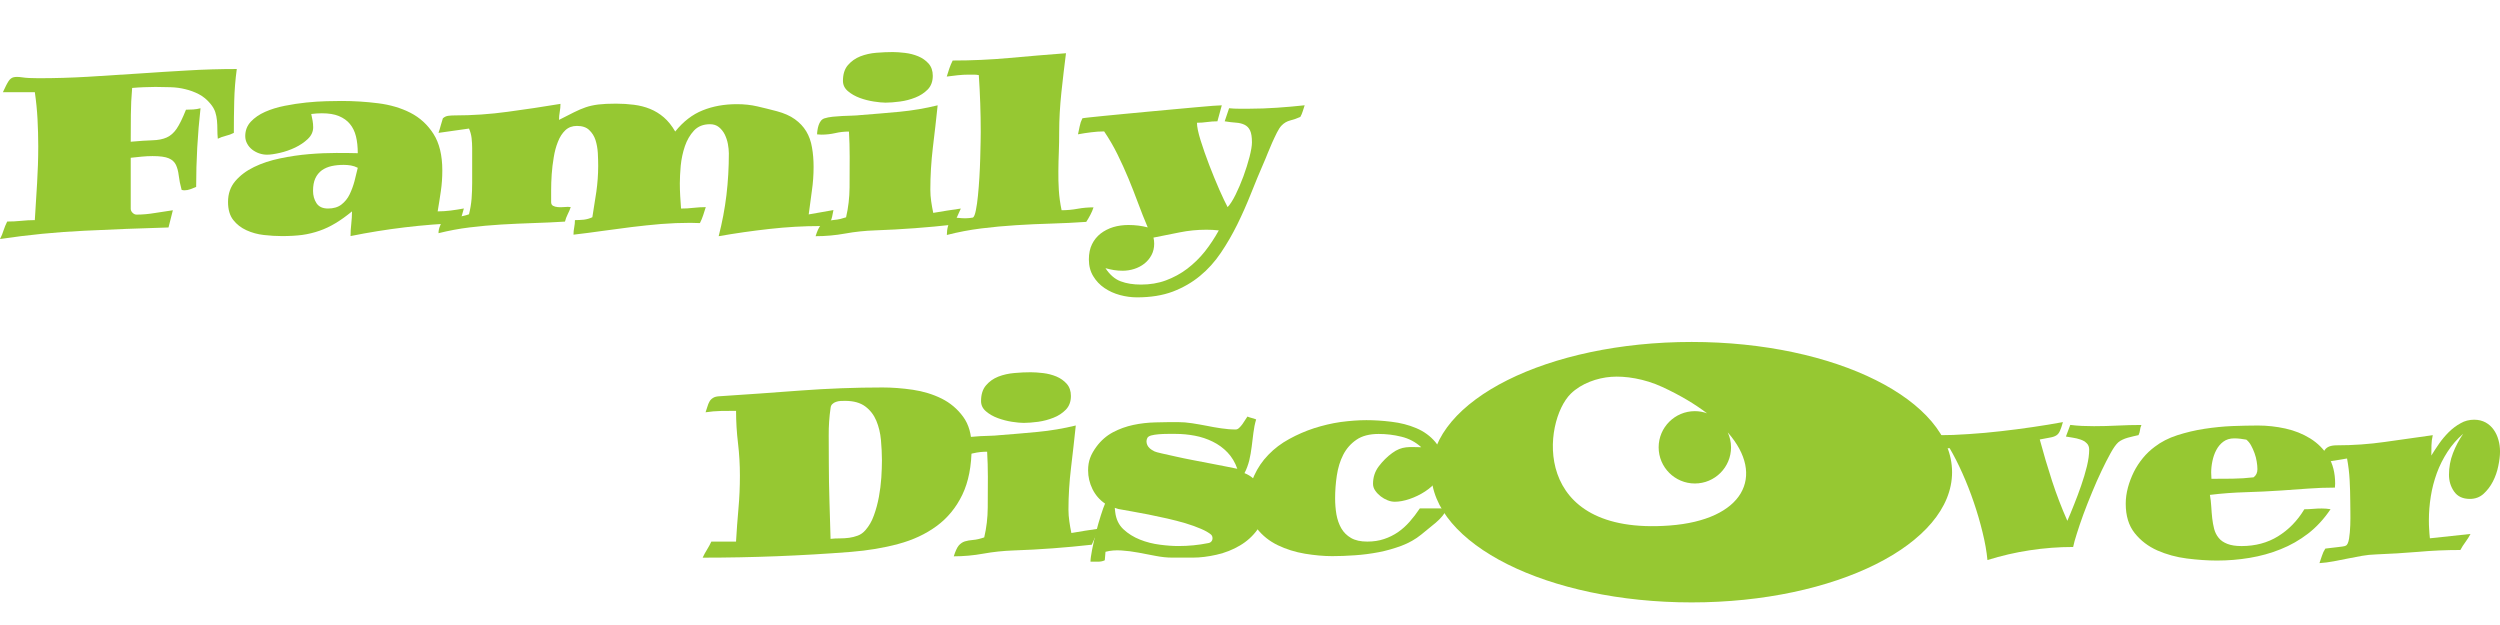 <?xml version="1.0" encoding="utf-8"?>
<!-- Generator: Adobe Illustrator 16.0.0, SVG Export Plug-In . SVG Version: 6.00 Build 0)  -->
<!DOCTYPE svg PUBLIC "-//W3C//DTD SVG 1.1//EN" "http://www.w3.org/Graphics/SVG/1.1/DTD/svg11.dtd">
<svg version="1.1" id="FD" xmlns="http://www.w3.org/2000/svg" xmlns:xlink="http://www.w3.org/1999/xlink" x="0px" y="0px"
	 width="136.063px" height="34.016px" viewBox="0 0 136.063 34.016" enable-background="new 0 0 136.063 34.016"
	 xml:space="preserve">
<path fill="#96C832" d="M12.887,3.756c-0.079,0.58-0.125,1.16-0.139,1.739c-0.015,0.58-0.021,1.159-0.021,1.738
	c-0.141,0.07-0.286,0.124-0.435,0.158c-0.15,0.036-0.296,0.089-0.438,0.159c-0.018-0.176-0.024-0.345-0.024-0.507
	s-0.006-0.323-0.021-0.481c-0.014-0.157-0.044-0.312-0.092-0.46c-0.049-0.148-0.134-0.299-0.258-0.448
	c-0.186-0.228-0.396-0.402-0.632-0.525c-0.237-0.123-0.486-0.215-0.745-0.276c-0.256-0.063-0.524-0.1-0.802-0.107
	c-0.274-0.01-0.549-0.015-0.82-0.015c-0.212,0-0.422,0.005-0.633,0.015c-0.211,0.009-0.425,0.021-0.635,0.04
	c-0.042,0.49-0.067,0.979-0.07,1.465C7.117,6.733,7.115,7.222,7.115,7.714c0.48-0.043,0.879-0.07,1.187-0.079
	c0.307-0.008,0.563-0.06,0.77-0.152C9.279,7.391,9.46,7.232,9.613,7.008c0.153-0.225,0.323-0.57,0.509-1.037
	c0.132,0,0.264-0.004,0.395-0.014c0.133-0.009,0.265-0.03,0.396-0.065c-0.159,1.426-0.237,2.854-0.237,4.281
	c-0.105,0.043-0.211,0.087-0.316,0.125c-0.104,0.04-0.216,0.06-0.329,0.06c-0.044,0-0.092-0.009-0.146-0.024
	c-0.079-0.291-0.131-0.552-0.157-0.781S9.649,9.13,9.574,8.971C9.497,8.812,9.368,8.692,9.184,8.615
	C8.999,8.535,8.706,8.495,8.302,8.495c-0.202,0-0.399,0.011-0.594,0.03C7.515,8.549,7.317,8.569,7.115,8.587v2.772
	c0,0.08,0.031,0.153,0.099,0.221c0.063,0.065,0.139,0.1,0.218,0.1c0.315,0,0.646-0.028,0.988-0.086
	c0.343-0.057,0.671-0.108,0.988-0.151L9.171,12.38c-1.546,0.045-3.079,0.103-4.601,0.179c-1.518,0.072-3.042,0.222-4.57,0.45
	c0.079-0.148,0.145-0.308,0.195-0.475c0.056-0.166,0.119-0.325,0.197-0.477c0.255,0,0.505-0.012,0.751-0.037
	c0.247-0.025,0.497-0.041,0.752-0.041c0.045-0.676,0.085-1.344,0.124-2.01c0.04-0.665,0.063-1.335,0.063-2.012
	c0-0.501-0.016-0.992-0.04-1.478c-0.026-0.482-0.074-0.97-0.146-1.462H0.158C0.291,4.73,0.391,4.527,0.467,4.415
	C0.543,4.3,0.634,4.23,0.744,4.204C0.854,4.178,1.01,4.18,1.212,4.21c0.202,0.032,0.496,0.047,0.883,0.047
	c0.896,0,1.794-0.026,2.695-0.079c0.897-0.053,1.8-0.11,2.701-0.172c0.898-0.063,1.8-0.119,2.698-0.17
	C11.092,3.781,11.99,3.756,12.887,3.756z"/>
<path fill="#96C832" d="M18.592,5.495c0.668,0,1.331,0.042,1.989,0.125c0.659,0.083,1.246,0.257,1.76,0.52
	c0.514,0.264,0.93,0.646,1.251,1.147c0.32,0.5,0.481,1.164,0.481,1.988c0,0.383-0.025,0.754-0.079,1.123
	c-0.055,0.37-0.11,0.738-0.174,1.107c0.237,0,0.477-0.019,0.714-0.047c0.235-0.031,0.475-0.068,0.712-0.112
	c-0.07,0.264-0.15,0.528-0.237,0.791c-2.003,0.079-3.979,0.316-5.93,0.711c0-0.228,0.014-0.452,0.04-0.671
	c0.023-0.221,0.039-0.445,0.039-0.672c-0.31,0.254-0.604,0.467-0.892,0.639c-0.284,0.171-0.577,0.312-0.876,0.415
	c-0.299,0.104-0.612,0.182-0.939,0.227c-0.329,0.043-0.697,0.063-1.104,0.063c-0.313,0-0.645-0.019-0.987-0.059
	c-0.343-0.039-0.656-0.126-0.946-0.259c-0.291-0.133-0.53-0.316-0.721-0.561c-0.188-0.242-0.282-0.567-0.282-0.981
	c0-0.445,0.132-0.824,0.396-1.134c0.264-0.309,0.604-0.563,1.021-0.766s0.89-0.359,1.417-0.469c0.524-0.11,1.052-0.188,1.573-0.231
	c0.521-0.044,1.021-0.064,1.488-0.064s0.858,0.004,1.166,0.013c0-0.342-0.032-0.648-0.098-0.916
	c-0.066-0.266-0.176-0.491-0.33-0.676c-0.153-0.187-0.354-0.327-0.602-0.43c-0.244-0.101-0.553-0.15-0.922-0.15
	c-0.191,0-0.386,0.013-0.58,0.039c0.027,0.123,0.054,0.243,0.073,0.361c0.021,0.119,0.032,0.24,0.032,0.363
	c0,0.237-0.096,0.448-0.289,0.632c-0.194,0.187-0.425,0.342-0.692,0.47s-0.545,0.224-0.83,0.289c-0.283,0.065-0.521,0.1-0.702,0.1
	c-0.143,0-0.281-0.024-0.425-0.072c-0.14-0.049-0.267-0.117-0.381-0.205c-0.111-0.088-0.206-0.194-0.273-0.323
	c-0.071-0.127-0.105-0.265-0.105-0.413c0-0.309,0.103-0.569,0.303-0.784c0.202-0.214,0.46-0.395,0.776-0.534
	c0.315-0.141,0.672-0.25,1.067-0.329C15.89,5.68,16.283,5.62,16.67,5.58c0.385-0.039,0.75-0.063,1.093-0.072
	C18.104,5.5,18.381,5.495,18.592,5.495z M17.037,10.388c0,0.255,0.063,0.479,0.188,0.671c0.128,0.194,0.337,0.29,0.627,0.29
	c0.298,0,0.541-0.071,0.73-0.216c0.188-0.146,0.339-0.33,0.447-0.555c0.108-0.226,0.197-0.464,0.265-0.72
	c0.064-0.256,0.125-0.499,0.178-0.726c-0.122-0.063-0.247-0.104-0.374-0.126c-0.129-0.021-0.258-0.032-0.39-0.032
	c-0.237,0-0.456,0.021-0.658,0.065c-0.201,0.044-0.38,0.122-0.534,0.229c-0.151,0.113-0.271,0.257-0.354,0.438
	C17.078,9.887,17.037,10.115,17.037,10.388z"/>
<path fill="#96C832" d="M30.504,5.653c0,0.15-0.014,0.296-0.04,0.437s-0.04,0.287-0.04,0.435c0.325-0.167,0.597-0.305,0.817-0.415
	C31.461,6,31.674,5.91,31.88,5.838c0.207-0.07,0.436-0.12,0.686-0.151c0.251-0.03,0.568-0.046,0.956-0.046
	c0.345,0,0.669,0.021,0.98,0.061c0.312,0.04,0.604,0.113,0.877,0.225C35.65,6.036,35.9,6.19,36.13,6.387
	c0.229,0.198,0.435,0.455,0.619,0.771c0.438-0.546,0.938-0.931,1.495-1.153c0.559-0.226,1.179-0.336,1.863-0.336
	c0.396,0,0.766,0.04,1.106,0.119c0.343,0.08,0.699,0.167,1.066,0.264c0.396,0.106,0.723,0.25,0.98,0.435
	c0.259,0.187,0.466,0.404,0.62,0.659c0.153,0.255,0.259,0.547,0.313,0.876c0.06,0.33,0.088,0.686,0.088,1.063
	c0,0.438-0.031,0.872-0.094,1.3c-0.062,0.427-0.117,0.853-0.172,1.284c0.229-0.044,0.452-0.083,0.673-0.118
	c0.221-0.034,0.442-0.074,0.673-0.119c-0.025,0.132-0.052,0.254-0.072,0.362c-0.022,0.108-0.057,0.202-0.101,0.275
	c-0.044,0.075-0.105,0.134-0.189,0.173c-0.083,0.039-0.199,0.06-0.351,0.06c-0.912,0-1.838,0.053-2.771,0.158
	c-0.937,0.104-1.856,0.235-2.762,0.395c0.191-0.746,0.334-1.494,0.423-2.24c0.088-0.745,0.131-1.503,0.131-2.269
	c0-0.158-0.02-0.329-0.053-0.514c-0.035-0.186-0.094-0.355-0.171-0.516c-0.079-0.156-0.186-0.29-0.315-0.396
	c-0.131-0.107-0.293-0.16-0.486-0.16c-0.369,0-0.66,0.117-0.876,0.35c-0.216,0.233-0.38,0.518-0.494,0.852
	c-0.112,0.334-0.188,0.686-0.225,1.055C37.017,9.386,37,9.705,37,9.979c0,0.229,0.007,0.458,0.02,0.688
	c0.015,0.228,0.027,0.457,0.046,0.684c0.229,0,0.453-0.013,0.672-0.039c0.223-0.024,0.443-0.039,0.674-0.039
	c-0.045,0.148-0.092,0.296-0.141,0.44c-0.048,0.145-0.106,0.288-0.178,0.429l-0.513-0.014c-0.536,0-1.07,0.021-1.604,0.063
	c-0.531,0.044-1.063,0.103-1.596,0.166c-0.53,0.066-1.062,0.139-1.586,0.21c-0.527,0.075-1.057,0.145-1.581,0.205
	c0-0.132,0.012-0.264,0.039-0.396c0.024-0.131,0.04-0.266,0.04-0.396c0.166,0,0.328-0.009,0.484-0.024
	c0.158-0.019,0.313-0.063,0.463-0.133c0.078-0.468,0.15-0.929,0.218-1.391c0.064-0.461,0.1-0.929,0.1-1.405
	c0-0.212-0.007-0.443-0.02-0.698c-0.016-0.256-0.058-0.489-0.126-0.705c-0.07-0.217-0.187-0.398-0.344-0.547
	C31.912,6.927,31.69,6.853,31.4,6.853c-0.255,0-0.466,0.08-0.633,0.237c-0.166,0.159-0.301,0.365-0.399,0.62
	c-0.104,0.255-0.181,0.538-0.23,0.85c-0.054,0.313-0.091,0.623-0.112,0.932c-0.021,0.31-0.03,0.596-0.03,0.863
	c0,0.271,0,0.481,0,0.641c0,0.097,0.032,0.166,0.104,0.205c0.07,0.037,0.155,0.063,0.257,0.071c0.103,0.009,0.202,0.01,0.304,0
	c0.103-0.01,0.185-0.014,0.243-0.014l0.159,0.014c-0.045,0.132-0.101,0.263-0.166,0.39c-0.064,0.129-0.115,0.262-0.148,0.399
	c-0.571,0.035-1.146,0.063-1.729,0.08c-0.58,0.021-1.159,0.044-1.739,0.079c-0.58,0.036-1.154,0.087-1.727,0.158
	c-0.57,0.069-1.132,0.176-1.688,0.314c0-0.141,0.028-0.275,0.088-0.406c0.058-0.134,0.105-0.261,0.149-0.385
	c0.237-0.044,0.479-0.073,0.719-0.092c0.241-0.019,0.479-0.063,0.704-0.146c0.07-0.28,0.117-0.564,0.141-0.851
	c0.021-0.284,0.031-0.571,0.031-0.863V8.065c0-0.184-0.012-0.366-0.031-0.547c-0.021-0.18-0.068-0.354-0.141-0.521l-1.66,0.235
	c0.046-0.132,0.085-0.264,0.119-0.396c0.034-0.131,0.074-0.264,0.118-0.396c0.088-0.079,0.188-0.125,0.303-0.138
	c0.115-0.014,0.227-0.02,0.33-0.02c0.978,0,1.94-0.066,2.899-0.198C28.589,5.957,29.546,5.812,30.504,5.653z"/>
<path fill="#96C832" d="M51.032,5.732c-0.08,0.756-0.165,1.521-0.26,2.293c-0.092,0.774-0.138,1.539-0.138,2.296
	c0,0.213,0.015,0.423,0.046,0.634c0.03,0.211,0.068,0.423,0.112,0.631c0.254-0.042,0.505-0.084,0.751-0.124
	c0.245-0.04,0.496-0.076,0.751-0.112c-0.07,0.15-0.137,0.295-0.197,0.438c-0.062,0.14-0.128,0.283-0.198,0.435
	c-1.402,0.158-2.825,0.264-4.27,0.315c-0.544,0.019-1.087,0.073-1.627,0.172c-0.54,0.098-1.078,0.145-1.613,0.145
	c0.087-0.281,0.178-0.476,0.271-0.586c0.092-0.106,0.2-0.184,0.329-0.224c0.127-0.039,0.275-0.066,0.446-0.08
	c0.172-0.012,0.376-0.061,0.613-0.138c0.122-0.527,0.186-1.068,0.19-1.627c0.004-0.56,0.006-1.114,0.006-1.671
	c0-0.466-0.014-0.923-0.039-1.369c-0.254,0-0.505,0.027-0.75,0.085C45.211,7.3,44.96,7.328,44.706,7.328L44.47,7.313
	c0-0.061,0.006-0.138,0.021-0.229c0.014-0.092,0.033-0.185,0.063-0.271c0.03-0.088,0.07-0.166,0.119-0.229
	c0.047-0.066,0.111-0.111,0.191-0.141c0.132-0.043,0.283-0.071,0.454-0.09c0.174-0.018,0.349-0.03,0.527-0.04
	c0.18-0.008,0.356-0.015,0.532-0.02c0.176-0.003,0.339-0.018,0.488-0.033c0.701-0.053,1.398-0.112,2.096-0.177
	C49.656,6.016,50.347,5.9,51.032,5.732z M48.581,2.833c0.191,0,0.418,0.015,0.672,0.046c0.256,0.03,0.495,0.092,0.718,0.184
	c0.226,0.093,0.413,0.226,0.567,0.396c0.151,0.171,0.229,0.394,0.229,0.665c0,0.308-0.093,0.557-0.274,0.745
	c-0.188,0.188-0.409,0.336-0.674,0.439c-0.264,0.105-0.543,0.18-0.838,0.218c-0.294,0.039-0.555,0.061-0.781,0.061
	c-0.17,0-0.382-0.021-0.642-0.061c-0.259-0.04-0.514-0.104-0.764-0.196c-0.251-0.094-0.466-0.216-0.646-0.369
	c-0.18-0.153-0.27-0.34-0.27-0.562c0-0.358,0.09-0.646,0.27-0.854c0.183-0.211,0.404-0.37,0.673-0.477
	c0.27-0.104,0.563-0.172,0.876-0.196C48.015,2.847,48.309,2.833,48.581,2.833z"/>
<path fill="#96C832" d="M51.85,3.294c1.036,0,2.064-0.046,3.083-0.139c1.02-0.093,2.047-0.179,3.083-0.258
	c-0.088,0.679-0.17,1.393-0.251,2.144c-0.078,0.751-0.119,1.465-0.119,2.142c0,0.377-0.005,0.74-0.019,1.087
	c-0.016,0.349-0.021,0.692-0.025,1.036c-0.005,0.344,0.004,0.692,0.025,1.042c0.021,0.354,0.072,0.717,0.15,1.094
	c0.289,0,0.578-0.025,0.869-0.079c0.289-0.053,0.58-0.077,0.869-0.077c-0.044,0.141-0.102,0.274-0.172,0.406
	c-0.07,0.134-0.145,0.262-0.224,0.384c-0.634,0.045-1.269,0.073-1.903,0.093c-0.636,0.018-1.274,0.046-1.91,0.087
	c-0.639,0.039-1.271,0.098-1.904,0.177s-1.257,0.198-1.87,0.356c0-0.167,0.021-0.33,0.064-0.488s0.103-0.313,0.171-0.461
	c0.132,0,0.266,0.006,0.396,0.019c0.132,0.017,0.265,0.021,0.396,0.021s0.265-0.017,0.396-0.04c0.062-0.045,0.113-0.176,0.156-0.396
	c0.047-0.221,0.082-0.481,0.113-0.791c0.03-0.308,0.059-0.641,0.079-1.002c0.021-0.359,0.037-0.707,0.045-1.036
	c0.01-0.328,0.018-0.625,0.021-0.884s0.007-0.439,0.007-0.546c0-0.528-0.009-1.045-0.027-1.555
	c-0.017-0.509-0.043-1.023-0.078-1.542c-0.098-0.02-0.188-0.026-0.271-0.026s-0.174,0-0.271,0c-0.203,0-0.4,0.011-0.601,0.032
	c-0.197,0.023-0.397,0.047-0.602,0.073c0.047-0.15,0.092-0.296,0.141-0.441C51.717,3.58,51.78,3.435,51.85,3.294z"/>
<path fill="#96C832" d="M66.496,5.732l-0.238,0.87c-0.188,0-0.369,0.015-0.556,0.039c-0.187,0.027-0.37,0.04-0.557,0.04
	c0,0.211,0.064,0.529,0.197,0.956c0.132,0.426,0.291,0.875,0.471,1.346c0.183,0.473,0.363,0.917,0.549,1.34
	c0.187,0.422,0.337,0.736,0.45,0.948c0.132-0.132,0.274-0.354,0.431-0.667c0.152-0.312,0.299-0.647,0.431-1.008
	s0.242-0.713,0.332-1.056c0.087-0.344,0.132-0.606,0.132-0.791c0-0.29-0.035-0.507-0.104-0.652c-0.07-0.145-0.174-0.248-0.306-0.31
	c-0.133-0.063-0.289-0.101-0.47-0.112s-0.382-0.038-0.604-0.073l0.24-0.712c0.176,0.02,0.356,0.027,0.541,0.027
	c0.188,0,0.366,0,0.543,0c0.51,0,1.019-0.02,1.522-0.054c0.505-0.034,1.008-0.079,1.507-0.133c-0.035,0.105-0.069,0.213-0.104,0.323
	c-0.033,0.11-0.076,0.213-0.133,0.311c-0.176,0.078-0.354,0.144-0.545,0.19c-0.188,0.048-0.349,0.144-0.48,0.283
	c-0.076,0.079-0.161,0.207-0.249,0.382c-0.087,0.176-0.177,0.362-0.265,0.561c-0.088,0.197-0.171,0.392-0.244,0.579
	c-0.072,0.189-0.139,0.343-0.188,0.455c-0.246,0.564-0.483,1.137-0.713,1.717c-0.229,0.577-0.479,1.142-0.747,1.687
	c-0.271,0.546-0.567,1.059-0.894,1.542c-0.326,0.484-0.702,0.902-1.136,1.258c-0.429,0.356-0.923,0.639-1.479,0.853
	c-0.561,0.21-1.208,0.313-1.946,0.313c-0.308,0-0.617-0.041-0.928-0.125c-0.313-0.085-0.596-0.212-0.846-0.383
	c-0.251-0.17-0.456-0.386-0.611-0.645c-0.159-0.259-0.237-0.564-0.237-0.913c0-0.317,0.057-0.595,0.171-0.825
	c0.114-0.233,0.271-0.426,0.468-0.58c0.198-0.153,0.428-0.271,0.688-0.352c0.259-0.076,0.532-0.115,0.822-0.115
	c0.378,0,0.728,0.044,1.055,0.131c-0.187-0.439-0.361-0.883-0.528-1.331c-0.165-0.448-0.342-0.896-0.524-1.338
	c-0.186-0.445-0.383-0.88-0.595-1.309c-0.211-0.427-0.451-0.842-0.725-1.246c-0.237,0-0.475,0.018-0.712,0.048
	c-0.237,0.028-0.477,0.066-0.712,0.11c0.035-0.147,0.064-0.296,0.093-0.439c0.027-0.146,0.075-0.288,0.146-0.431
	c0.011-0.008,0.119-0.022,0.329-0.046c0.21-0.021,0.485-0.05,0.823-0.085c0.339-0.036,0.721-0.071,1.146-0.111
	c0.427-0.039,0.864-0.081,1.323-0.125c0.457-0.043,0.908-0.085,1.354-0.125c0.446-0.039,0.848-0.076,1.213-0.111
	c0.364-0.035,0.672-0.063,0.922-0.079C66.267,5.742,66.426,5.732,66.496,5.732z M62.778,12.931c0.026,0.105,0.039,0.215,0.039,0.33
	c0,0.229-0.048,0.434-0.145,0.619c-0.098,0.184-0.229,0.34-0.389,0.468c-0.164,0.127-0.351,0.226-0.556,0.29
	c-0.206,0.065-0.416,0.097-0.625,0.097c-0.159,0-0.314-0.011-0.475-0.036c-0.159-0.026-0.313-0.063-0.462-0.104
	c0.235,0.358,0.514,0.599,0.83,0.716c0.313,0.119,0.685,0.177,1.104,0.177c0.483,0,0.938-0.073,1.354-0.228
	c0.418-0.155,0.806-0.365,1.161-0.633c0.354-0.271,0.676-0.582,0.963-0.942c0.282-0.358,0.534-0.743,0.757-1.146
	c-0.229-0.025-0.452-0.037-0.673-0.037c-0.491,0-0.979,0.047-1.455,0.144C63.731,12.736,63.253,12.834,62.778,12.931z"/>
<path fill="#96C832" d="M48.033,21.088c0.527,0,1.075,0.042,1.647,0.125c0.569,0.084,1.093,0.245,1.567,0.479
	c0.475,0.238,0.863,0.567,1.172,0.989c0.309,0.421,0.462,0.967,0.462,1.634c0,1.045-0.17,1.916-0.508,2.615
	c-0.338,0.7-0.806,1.266-1.396,1.7c-0.593,0.436-1.289,0.761-2.088,0.975c-0.802,0.217-1.662,0.358-2.584,0.432
	c-2.688,0.211-5.377,0.314-8.063,0.314c0.067-0.148,0.147-0.295,0.235-0.435c0.088-0.144,0.167-0.286,0.237-0.438h1.344
	c0.035-0.604,0.079-1.205,0.132-1.798c0.054-0.594,0.079-1.193,0.079-1.8c0-0.598-0.035-1.187-0.104-1.765
	c-0.07-0.58-0.105-1.165-0.105-1.755c-0.281,0-0.558,0.002-0.831,0.007c-0.271,0.005-0.548,0.029-0.829,0.072
	c0.035-0.104,0.068-0.209,0.101-0.309c0.028-0.104,0.066-0.192,0.11-0.271c0.043-0.079,0.105-0.146,0.186-0.196
	c0.079-0.056,0.186-0.084,0.314-0.094c1.494-0.098,2.979-0.201,4.454-0.314C45.042,21.146,46.531,21.088,48.033,21.088z
	 M45.109,25.213c0,0.686,0.014,1.37,0.034,2.058c0.022,0.687,0.041,1.369,0.061,2.057c0.157-0.019,0.323-0.026,0.502-0.026
	c0.175,0,0.345-0.012,0.506-0.032c0.163-0.021,0.318-0.063,0.475-0.12c0.154-0.057,0.292-0.154,0.415-0.296
	c0.192-0.219,0.349-0.486,0.461-0.804c0.116-0.316,0.204-0.649,0.271-1.003c0.064-0.353,0.109-0.7,0.132-1.047
	c0.021-0.348,0.034-0.661,0.034-0.941c0-0.359-0.021-0.73-0.054-1.114c-0.035-0.381-0.119-0.729-0.252-1.047
	c-0.132-0.316-0.332-0.575-0.6-0.776s-0.634-0.305-1.101-0.305c-0.077,0-0.161,0.002-0.249,0.006
	c-0.091,0.006-0.168,0.021-0.243,0.049c-0.075,0.024-0.143,0.064-0.197,0.117c-0.06,0.054-0.092,0.128-0.101,0.226
	c-0.07,0.48-0.104,0.979-0.1,1.495C45.109,24.219,45.109,24.722,45.109,25.213z"/>
<path fill="#96C832" d="M58.55,23.158c-0.079,0.755-0.166,1.52-0.258,2.293c-0.093,0.771-0.141,1.534-0.141,2.293
	c0,0.211,0.018,0.421,0.048,0.633c0.029,0.21,0.066,0.421,0.111,0.632c0.254-0.044,0.505-0.086,0.749-0.125
	c0.247-0.041,0.498-0.077,0.752-0.112c-0.068,0.149-0.136,0.294-0.195,0.438c-0.063,0.14-0.129,0.284-0.197,0.436
	c-1.406,0.157-2.829,0.265-4.271,0.313c-0.545,0.02-1.088,0.076-1.627,0.173c-0.54,0.098-1.078,0.146-1.612,0.146
	c0.088-0.279,0.179-0.478,0.271-0.588c0.092-0.106,0.202-0.183,0.329-0.224c0.127-0.039,0.277-0.065,0.447-0.079
	c0.172-0.012,0.376-0.059,0.611-0.139c0.123-0.526,0.188-1.068,0.191-1.626c0.004-0.561,0.007-1.114,0.007-1.669
	c0-0.467-0.014-0.922-0.04-1.369c-0.254,0-0.505,0.026-0.751,0.085c-0.246,0.058-0.496,0.087-0.751,0.087l-0.238-0.016
	c0-0.062,0.009-0.14,0.021-0.229c0.014-0.094,0.035-0.183,0.065-0.271c0.029-0.088,0.069-0.164,0.117-0.229
	c0.05-0.066,0.112-0.111,0.191-0.139c0.132-0.043,0.283-0.075,0.453-0.094c0.172-0.017,0.348-0.029,0.526-0.041
	c0.182-0.008,0.357-0.016,0.534-0.02c0.175-0.003,0.337-0.015,0.487-0.031c0.702-0.054,1.4-0.112,2.095-0.179
	C57.174,23.441,57.865,23.323,58.55,23.158z M56.099,20.26c0.192,0,0.417,0.016,0.672,0.045c0.255,0.03,0.494,0.093,0.721,0.185
	c0.224,0.095,0.411,0.226,0.563,0.396c0.154,0.173,0.23,0.396,0.23,0.665c0,0.309-0.094,0.556-0.276,0.745
	c-0.184,0.188-0.407,0.336-0.673,0.439c-0.265,0.105-0.542,0.18-0.836,0.221c-0.294,0.038-0.558,0.06-0.785,0.06
	c-0.166,0-0.38-0.021-0.638-0.06c-0.261-0.041-0.517-0.107-0.767-0.199c-0.251-0.092-0.466-0.214-0.645-0.368
	c-0.183-0.155-0.271-0.34-0.271-0.561c0-0.36,0.09-0.646,0.271-0.856c0.179-0.211,0.401-0.369,0.671-0.475
	c0.268-0.104,0.56-0.169,0.876-0.196C55.532,20.272,55.825,20.26,56.099,20.26z"/>
<path fill="#96C832" d="M67.892,22.671c0.079,0.033,0.157,0.061,0.236,0.078c0.08,0.019,0.158,0.045,0.238,0.079
	c-0.071,0.235-0.12,0.48-0.15,0.736c-0.033,0.255-0.063,0.508-0.094,0.758c-0.03,0.251-0.075,0.496-0.131,0.737
	c-0.061,0.242-0.146,0.475-0.26,0.691c0.36,0.142,0.635,0.383,0.818,0.726c0.183,0.342,0.272,0.698,0.272,1.067
	c0,0.501-0.128,0.927-0.381,1.277c-0.255,0.353-0.571,0.642-0.955,0.868c-0.383,0.229-0.805,0.396-1.266,0.501
	c-0.46,0.105-0.893,0.159-1.297,0.159h-1.12c-0.29,0-0.592-0.032-0.903-0.093c-0.312-0.063-0.626-0.121-0.94-0.179
	c-0.315-0.059-0.625-0.099-0.928-0.118c-0.305-0.021-0.594,0.002-0.864,0.073l-0.039,0.461c-0.104,0.053-0.23,0.078-0.376,0.078
	c-0.146,0-0.278,0-0.402,0c0-0.134,0.028-0.349,0.086-0.646c0.06-0.298,0.128-0.612,0.212-0.942
	c0.083-0.328,0.171-0.641,0.266-0.935c0.092-0.293,0.169-0.508,0.229-0.639c-0.299-0.202-0.525-0.467-0.686-0.791
	c-0.158-0.326-0.237-0.664-0.237-1.017c0-0.256,0.037-0.479,0.112-0.679c0.073-0.199,0.186-0.397,0.336-0.602
	c0.254-0.345,0.555-0.605,0.899-0.789c0.35-0.187,0.719-0.318,1.108-0.402s0.792-0.129,1.205-0.139
	c0.413-0.011,0.817-0.016,1.212-0.016c0.263,0,0.527,0.021,0.791,0.063s0.527,0.086,0.791,0.138
	c0.264,0.053,0.527,0.102,0.789,0.138c0.264,0.04,0.528,0.063,0.792,0.063c0.062,0,0.122-0.028,0.184-0.085
	c0.063-0.06,0.122-0.125,0.18-0.205c0.057-0.078,0.108-0.157,0.156-0.237C67.828,22.775,67.866,22.714,67.892,22.671z
	 M60.671,27.639l0.024,0.226c0.046,0.391,0.194,0.703,0.448,0.941c0.255,0.239,0.558,0.426,0.902,0.563
	c0.347,0.139,0.709,0.229,1.088,0.277c0.376,0.05,0.711,0.072,1.001,0.072c0.554,0,1.094-0.052,1.62-0.159
	c0.07-0.009,0.128-0.037,0.172-0.086s0.065-0.106,0.065-0.179c0-0.08-0.025-0.146-0.079-0.199c-0.123-0.104-0.31-0.212-0.555-0.316
	c-0.247-0.106-0.523-0.206-0.837-0.301c-0.312-0.092-0.645-0.178-0.994-0.258c-0.353-0.079-0.693-0.152-1.027-0.219
	c-0.334-0.067-0.645-0.124-0.929-0.173c-0.285-0.049-0.521-0.094-0.704-0.125L60.671,27.639z M62.436,23.855
	c-0.052,0.115-0.05,0.238,0.007,0.369c0.06,0.133,0.188,0.246,0.392,0.344c0.053,0.026,0.187,0.063,0.4,0.111
	c0.215,0.048,0.472,0.105,0.766,0.171c0.294,0.066,0.61,0.133,0.956,0.198c0.342,0.063,0.669,0.131,0.979,0.188
	c0.313,0.063,0.595,0.116,0.852,0.166c0.254,0.05,0.438,0.084,0.553,0.112c-0.123-0.352-0.301-0.647-0.533-0.89
	c-0.23-0.242-0.501-0.438-0.804-0.587c-0.303-0.149-0.629-0.259-0.977-0.324s-0.69-0.098-1.033-0.098c-0.134,0-0.28,0-0.447,0
	c-0.168,0-0.33,0.006-0.488,0.02c-0.157,0.013-0.294,0.035-0.408,0.065C62.532,23.734,62.462,23.785,62.436,23.855z"/>
<path fill="#96C832" d="M74.366,22.867c0.421,0,0.874,0.027,1.36,0.087c0.486,0.057,0.939,0.172,1.357,0.349
	c0.415,0.176,0.763,0.428,1.038,0.757c0.275,0.331,0.416,0.769,0.416,1.313c0,0.264-0.099,0.514-0.284,0.751
	c-0.188,0.234-0.417,0.441-0.687,0.62c-0.266,0.175-0.552,0.313-0.854,0.415c-0.302,0.102-0.568,0.148-0.797,0.148
	c-0.123,0-0.252-0.021-0.391-0.078c-0.135-0.053-0.264-0.126-0.382-0.217c-0.118-0.094-0.218-0.196-0.295-0.311
	c-0.08-0.113-0.12-0.236-0.12-0.368c0-0.36,0.106-0.679,0.316-0.956c0.21-0.276,0.45-0.519,0.725-0.718
	c0.132-0.098,0.261-0.171,0.382-0.219c0.123-0.049,0.249-0.08,0.376-0.094c0.129-0.014,0.259-0.018,0.391-0.014
	c0.133,0.006,0.274,0.008,0.435,0.008c-0.308-0.281-0.669-0.473-1.08-0.572c-0.414-0.103-0.824-0.15-1.236-0.15
	c-0.501,0-0.904,0.104-1.211,0.315c-0.309,0.211-0.548,0.484-0.72,0.818c-0.171,0.335-0.286,0.711-0.348,1.13
	c-0.063,0.418-0.093,0.829-0.093,1.234c0,0.299,0.023,0.592,0.07,0.878c0.052,0.285,0.139,0.539,0.266,0.76
	c0.127,0.22,0.305,0.396,0.533,0.528c0.228,0.132,0.521,0.195,0.882,0.195c0.333,0,0.637-0.045,0.914-0.139
	c0.273-0.091,0.526-0.216,0.757-0.374c0.229-0.159,0.438-0.347,0.633-0.567c0.194-0.22,0.378-0.461,0.555-0.725h1.499
	c-0.14,0.281-0.352,0.541-0.632,0.778c-0.28,0.235-0.545,0.45-0.789,0.645c-0.313,0.255-0.674,0.458-1.074,0.609
	c-0.397,0.147-0.813,0.268-1.242,0.351c-0.433,0.082-0.863,0.139-1.305,0.168c-0.438,0.031-0.847,0.046-1.225,0.046
	c-0.463,0-0.958-0.045-1.485-0.132c-0.524-0.088-1.018-0.242-1.473-0.461c-0.458-0.221-0.835-0.521-1.134-0.903
	c-0.298-0.383-0.448-0.862-0.448-1.441c0-0.535,0.097-1.019,0.291-1.442c0.193-0.427,0.45-0.807,0.777-1.14
	c0.321-0.335,0.699-0.62,1.132-0.856c0.43-0.236,0.882-0.434,1.354-0.588c0.474-0.15,0.955-0.267,1.446-0.337
	C73.463,22.903,73.927,22.867,74.366,22.867z"/>
<path fill="#96C832" d="M105.48,23.687c0.535,0,1.097-0.02,1.673-0.062c0.581-0.037,1.162-0.089,1.739-0.156
	c0.581-0.066,1.158-0.14,1.733-0.225c0.576-0.083,1.127-0.175,1.65-0.271c-0.06,0.212-0.113,0.371-0.164,0.481
	c-0.047,0.106-0.11,0.189-0.194,0.242s-0.195,0.094-0.336,0.117c-0.143,0.026-0.33,0.063-0.567,0.106
	c0.203,0.756,0.425,1.505,0.666,2.247c0.241,0.741,0.521,1.469,0.835,2.18c0.106-0.244,0.229-0.537,0.363-0.876
	c0.137-0.338,0.266-0.686,0.389-1.04c0.124-0.355,0.228-0.707,0.313-1.049c0.083-0.342,0.124-0.646,0.124-0.909
	c0-0.146-0.045-0.268-0.14-0.354c-0.092-0.09-0.203-0.154-0.337-0.197c-0.131-0.046-0.27-0.078-0.414-0.1
	c-0.146-0.021-0.271-0.042-0.375-0.062l0.237-0.633c0.211,0.026,0.423,0.045,0.639,0.055c0.214,0.008,0.434,0.014,0.652,0.014
	c0.43,0,0.858-0.012,1.284-0.033c0.427-0.021,0.857-0.033,1.298-0.033c-0.044,0.097-0.07,0.188-0.078,0.278
	c-0.009,0.086-0.035,0.18-0.08,0.274c-0.079,0.019-0.168,0.037-0.27,0.061c-0.104,0.021-0.205,0.049-0.312,0.079
	c-0.104,0.029-0.204,0.066-0.297,0.111c-0.091,0.043-0.169,0.092-0.229,0.146c-0.123,0.112-0.264,0.311-0.415,0.587
	c-0.154,0.275-0.316,0.596-0.488,0.956c-0.171,0.356-0.343,0.746-0.513,1.159c-0.173,0.41-0.328,0.812-0.472,1.197
	c-0.141,0.388-0.26,0.737-0.36,1.056c-0.102,0.313-0.168,0.563-0.203,0.736c-0.798,0-1.587,0.061-2.364,0.18
	c-0.777,0.116-1.544,0.297-2.3,0.531c-0.044-0.464-0.132-0.967-0.266-1.508c-0.131-0.541-0.289-1.083-0.475-1.628
	c-0.185-0.545-0.392-1.072-0.619-1.58c-0.228-0.512-0.46-0.967-0.697-1.371c-0.229,0-0.452,0.016-0.674,0.038
	c-0.219,0.026-0.44,0.04-0.672,0.04c0.026-0.131,0.051-0.249,0.073-0.35c0.021-0.102,0.057-0.186,0.104-0.251
	c0.052-0.064,0.112-0.113,0.191-0.146C105.217,23.701,105.331,23.687,105.48,23.687z"/>
<path fill="#96C832" d="M122.887,23.159c0.501,0,0.999,0.055,1.496,0.164c0.496,0.109,0.946,0.29,1.351,0.54
	c0.404,0.251,0.731,0.577,0.982,0.979c0.249,0.4,0.375,0.896,0.375,1.484l-0.013,0.212c-0.493,0-0.98,0.018-1.463,0.054
	c-0.484,0.035-0.974,0.07-1.465,0.104c-0.649,0.045-1.296,0.073-1.937,0.093c-0.643,0.02-1.288,0.064-1.938,0.146
	c0.035,0.202,0.062,0.413,0.073,0.633c0.013,0.222,0.03,0.435,0.052,0.637c0.021,0.2,0.06,0.396,0.105,0.58
	c0.049,0.184,0.13,0.348,0.244,0.486c0.111,0.143,0.271,0.251,0.475,0.33c0.202,0.08,0.461,0.119,0.777,0.119
	c0.746,0,1.408-0.177,1.981-0.531c0.575-0.354,1.054-0.844,1.432-1.472c0.158,0,0.314-0.007,0.474-0.021
	c0.159-0.015,0.317-0.021,0.477-0.021c0.158,0,0.315,0.013,0.476,0.039c-0.354,0.526-0.759,0.968-1.22,1.325
	c-0.46,0.354-0.96,0.641-1.496,0.854c-0.536,0.218-1.1,0.371-1.688,0.47c-0.589,0.098-1.183,0.146-1.777,0.146
	c-0.512,0-1.055-0.039-1.636-0.111c-0.579-0.073-1.116-0.223-1.612-0.44c-0.495-0.222-0.907-0.534-1.231-0.942
	c-0.325-0.409-0.488-0.94-0.488-1.601c0-0.29,0.04-0.583,0.119-0.878c0.078-0.293,0.188-0.576,0.322-0.851
	c0.136-0.271,0.301-0.521,0.494-0.758c0.192-0.232,0.408-0.438,0.646-0.613c0.345-0.264,0.748-0.473,1.222-0.626
	c0.471-0.15,0.962-0.271,1.477-0.349c0.513-0.078,1.021-0.13,1.526-0.151C122.002,23.171,122.465,23.159,122.887,23.159z
	 M120.344,25.715l0.014,0.344c0.388,0,0.771-0.002,1.146-0.007s0.759-0.028,1.146-0.073c0.144-0.104,0.211-0.255,0.211-0.445
	c0-0.123-0.013-0.264-0.039-0.417c-0.025-0.151-0.063-0.306-0.117-0.452c-0.055-0.15-0.116-0.292-0.191-0.425
	c-0.073-0.132-0.159-0.235-0.257-0.313c-0.105-0.02-0.212-0.033-0.322-0.048c-0.107-0.014-0.223-0.021-0.337-0.021
	c-0.237,0-0.434,0.062-0.593,0.18c-0.158,0.118-0.285,0.27-0.382,0.454c-0.1,0.187-0.167,0.387-0.212,0.604
	C120.365,25.315,120.344,25.522,120.344,25.715z"/>
<path fill="#96C832" d="M134.659,22.843c0.234,0,0.441,0.051,0.624,0.151c0.179,0.101,0.322,0.23,0.438,0.396
	c0.116,0.163,0.201,0.347,0.257,0.554c0.059,0.206,0.086,0.415,0.086,0.626c0,0.229-0.029,0.491-0.094,0.791
	c-0.06,0.3-0.158,0.579-0.293,0.844c-0.135,0.264-0.308,0.486-0.512,0.674c-0.206,0.184-0.452,0.274-0.742,0.274
	c-0.384,0-0.671-0.133-0.858-0.401c-0.188-0.27-0.279-0.571-0.279-0.914c0-0.404,0.07-0.795,0.216-1.173
	c0.145-0.377,0.331-0.729,0.558-1.058c-0.334,0.29-0.619,0.617-0.854,0.981c-0.237,0.366-0.432,0.752-0.581,1.159
	c-0.148,0.409-0.261,0.834-0.329,1.272c-0.07,0.438-0.104,0.873-0.104,1.304c0,0.168,0.004,0.329,0.016,0.486
	c0.007,0.159,0.021,0.321,0.039,0.488l2.212-0.237c-0.079,0.149-0.171,0.294-0.275,0.437c-0.105,0.141-0.199,0.287-0.277,0.436
	c-0.772,0-1.538,0.032-2.294,0.101c-0.756,0.063-1.521,0.11-2.293,0.139c-0.263,0.009-0.521,0.034-0.775,0.079
	c-0.254,0.044-0.51,0.092-0.766,0.146c-0.255,0.053-0.509,0.104-0.766,0.15c-0.254,0.049-0.512,0.082-0.776,0.1
	c0.044-0.132,0.09-0.266,0.135-0.399c0.043-0.14,0.104-0.269,0.184-0.392c0.054-0.01,0.135-0.021,0.245-0.03
	c0.109-0.016,0.223-0.027,0.341-0.04c0.119-0.015,0.229-0.025,0.33-0.04c0.101-0.016,0.165-0.028,0.191-0.047
	c0.088-0.033,0.147-0.161,0.185-0.383c0.034-0.221,0.057-0.462,0.066-0.726c0.009-0.264,0.011-0.521,0.006-0.771
	c-0.004-0.251-0.006-0.425-0.006-0.521c0-0.396-0.015-0.785-0.034-1.174c-0.021-0.388-0.067-0.776-0.141-1.172l-1.423,0.234
	c0.026-0.156,0.057-0.295,0.086-0.413c0.032-0.12,0.074-0.219,0.134-0.298c0.058-0.078,0.138-0.139,0.235-0.177
	c0.103-0.04,0.238-0.063,0.415-0.063c0.879,0,1.75-0.061,2.615-0.184c0.864-0.122,1.732-0.245,2.603-0.368
	c-0.045,0.187-0.066,0.368-0.071,0.552c-0.006,0.188-0.007,0.371-0.007,0.557c0.122-0.203,0.265-0.418,0.422-0.646
	s0.337-0.438,0.532-0.634c0.198-0.193,0.41-0.354,0.642-0.479C134.139,22.906,134.389,22.843,134.659,22.843z"/>
<path fill="#96C832" d="M92.068,18.611c-7.827,0-14.174,3.174-14.174,7.087c0,3.915,6.347,7.088,14.174,7.088
	s14.174-3.173,14.174-7.088C106.24,21.783,99.895,18.611,92.068,18.611z M90.859,28.602c-7.583,0.561-6.896-5.678-5.367-7.176
	c0.575-0.563,1.444-0.862,2.201-0.917c0.754-0.057,1.804,0.101,2.774,0.55c0.973,0.449,1.785,0.937,2.44,1.436
	c-0.206-0.076-0.432-0.118-0.664-0.118c-1.086,0-1.971,0.882-1.971,1.968c0,1.088,0.885,1.969,1.971,1.969
	c1.087,0,1.969-0.881,1.969-1.969c0-0.289-0.065-0.565-0.179-0.813C96.121,25.912,94.888,28.304,90.859,28.602z"/>
</svg>
